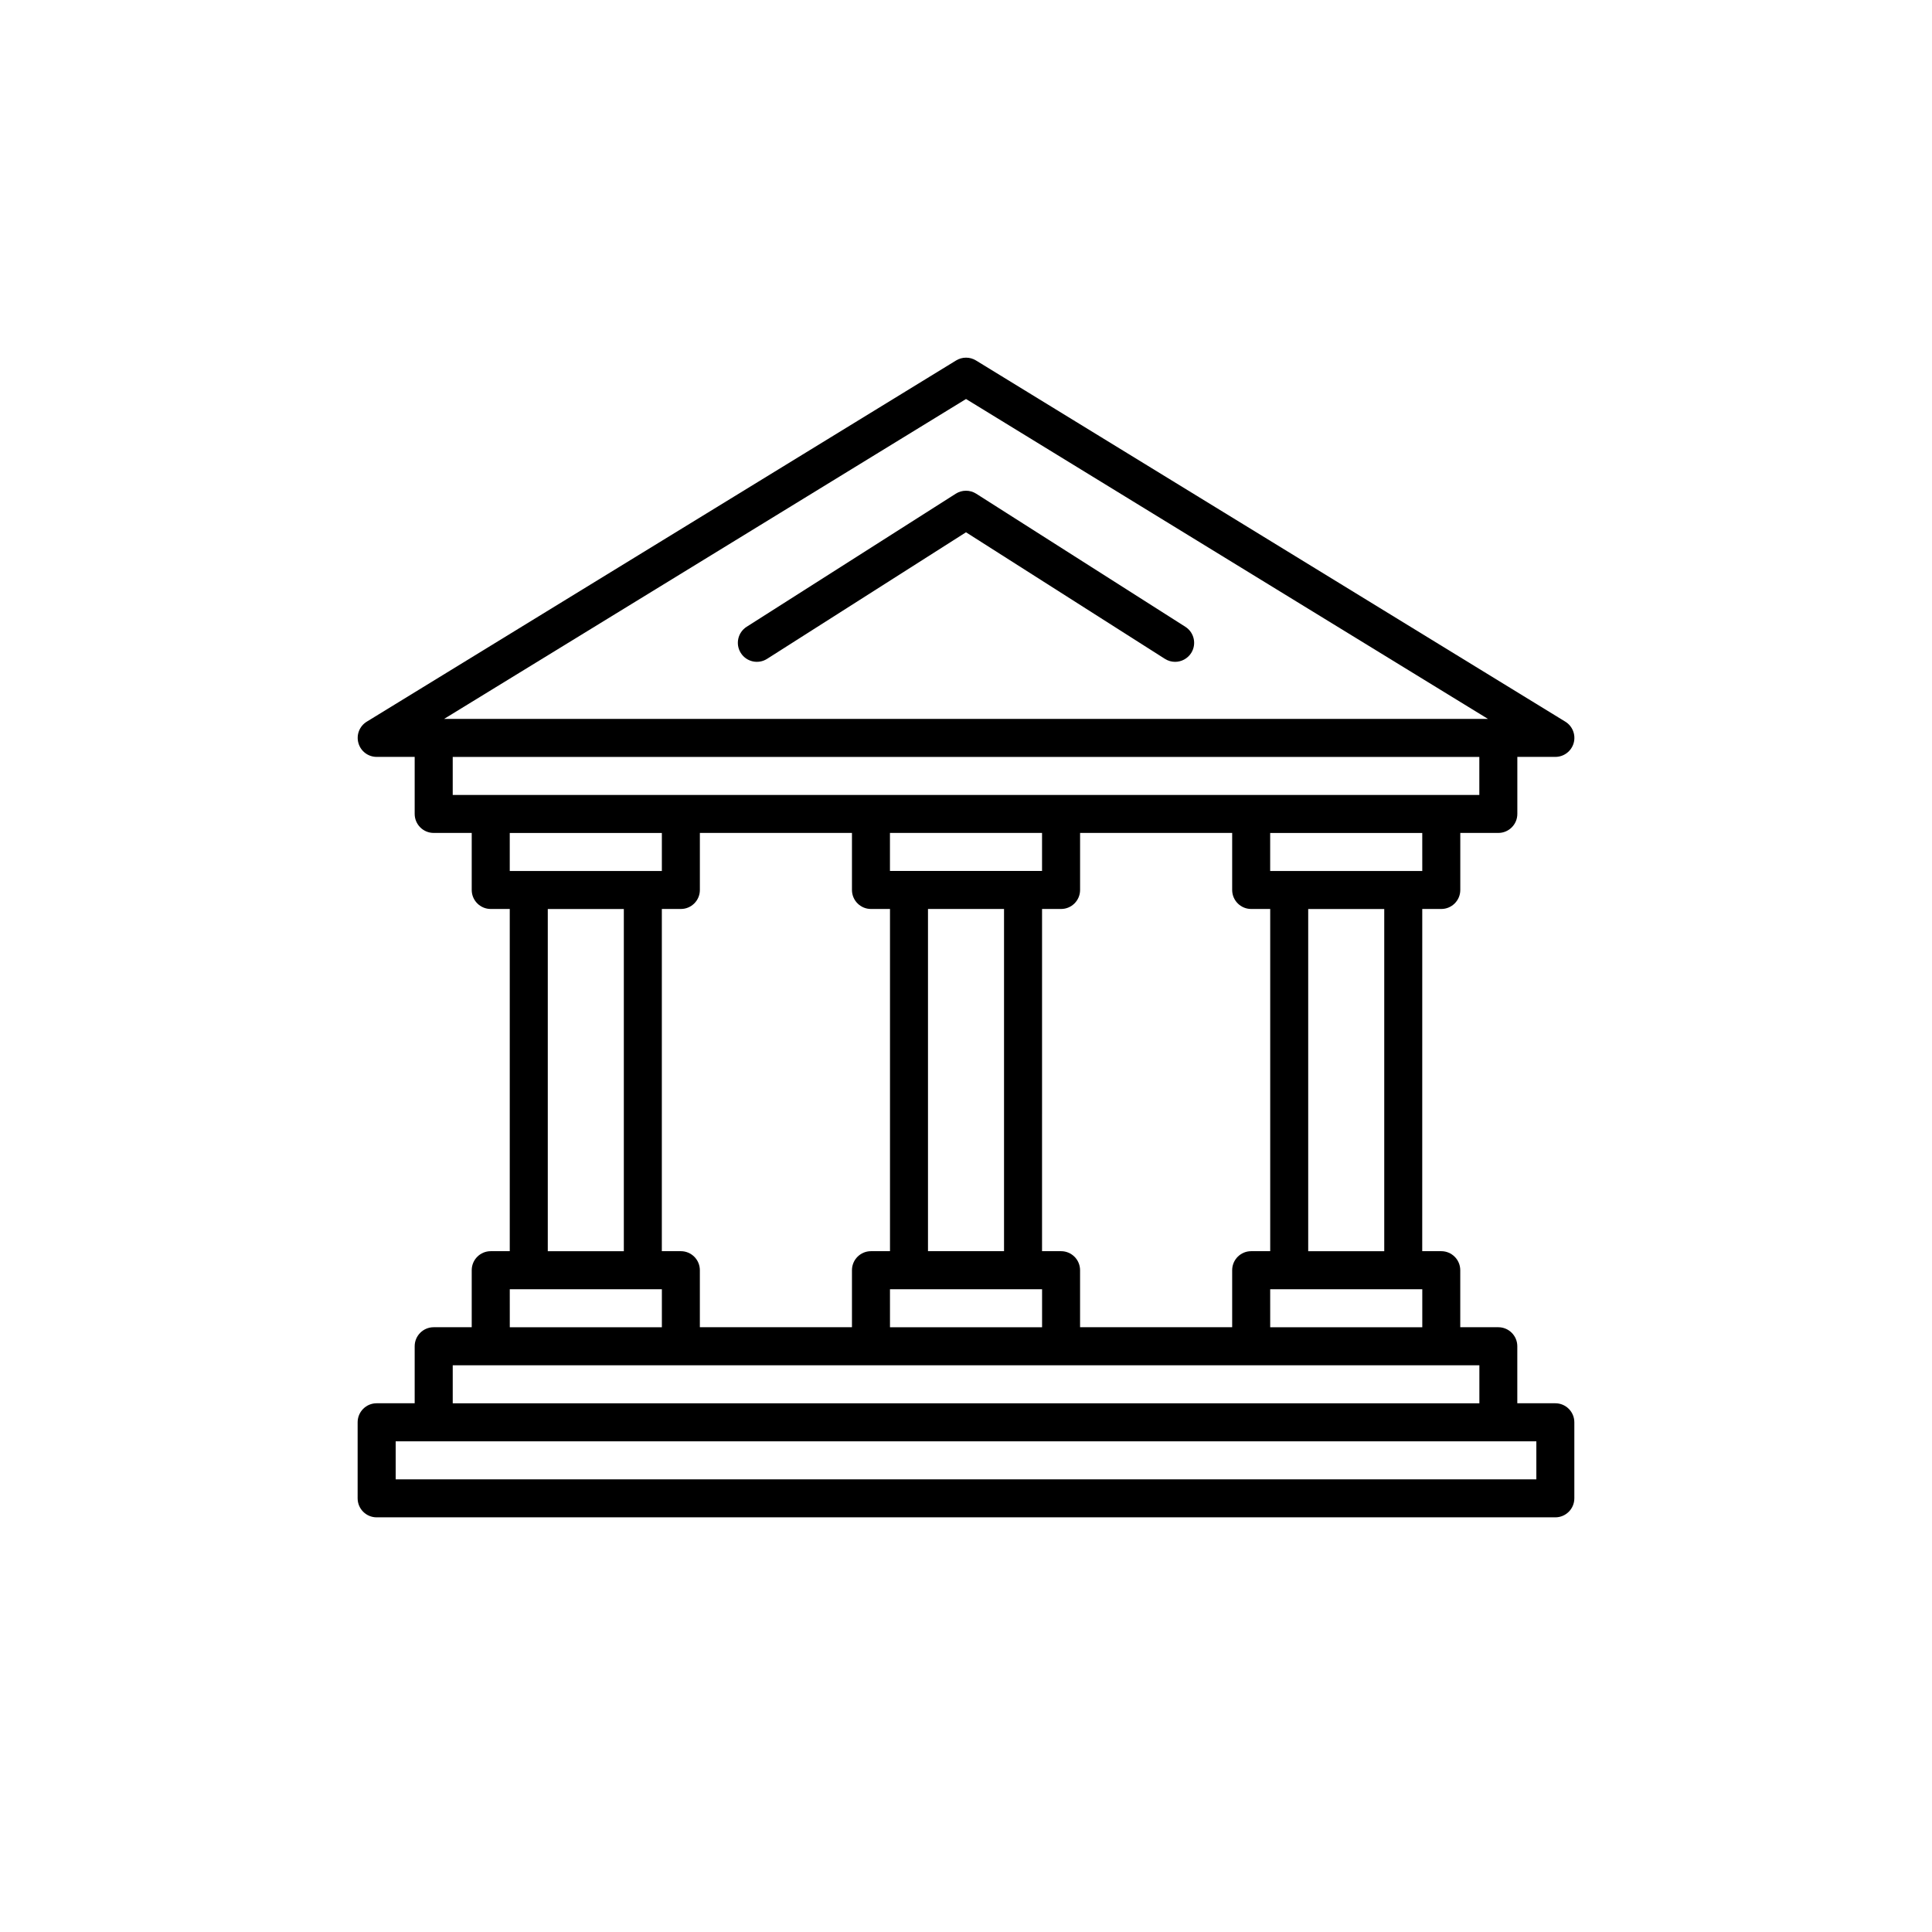 <?xml version="1.0" encoding="UTF-8"?>
<!-- Uploaded to: SVG Repo, www.svgrepo.com, Generator: SVG Repo Mixer Tools -->
<svg fill="#000000" width="800px" height="800px" version="1.1" viewBox="144 144 512 512" xmlns="http://www.w3.org/2000/svg">
 <g>
  <path d="m458.12 310.1-55.418-35.266c-1.652-1.047-3.758-1.047-5.41 0l-55.418 35.266c-2.348 1.492-3.043 4.609-1.547 6.957 1.492 2.344 4.602 3.043 6.957 1.547l52.715-33.543 52.715 33.543c0.84 0.535 1.77 0.789 2.699 0.789 1.664 0 3.293-0.828 4.258-2.332 1.496-2.352 0.801-5.465-1.551-6.961z"/>
  <path d="m556.18 515.88h-10.078v-15.113c0-2.781-2.254-5.039-5.039-5.039h-10.078v-15.113c0-2.781-2.254-5.039-5.039-5.039h-5.039l0.008-90.688h5.039c2.785 0 5.039-2.258 5.039-5.039v-15.113h10.078c2.785 0 5.039-2.258 5.039-5.039v-15.113h10.078c2.254 0 4.238-1.5 4.852-3.672 0.609-2.172-0.297-4.484-2.215-5.664l-156.18-95.723c-1.613-0.988-3.652-0.988-5.266 0l-156.18 95.723c-1.926 1.18-2.832 3.492-2.215 5.664 0.598 2.172 2.582 3.672 4.832 3.672h10.078v15.113c0 2.781 2.254 5.039 5.039 5.039h10.078v15.113c0 2.781 2.254 5.039 5.039 5.039h5.039v90.688h-5.039c-2.785 0-5.039 2.258-5.039 5.039v15.113h-10.078c-2.785 0-5.039 2.258-5.039 5.039v15.113h-10.078c-2.785 0-5.039 2.258-5.039 5.039v20.152c0 2.781 2.254 5.039 5.039 5.039h312.36c2.785 0 5.039-2.258 5.039-5.039v-20.152c0-2.781-2.254-5.039-5.039-5.039zm-125.95-20.152v-15.113c0-2.781-2.254-5.039-5.039-5.039h-5.039l0.004-90.688h5.039c2.785 0 5.039-2.258 5.039-5.039v-15.113h40.305v15.113c0 2.781 2.254 5.039 5.039 5.039h5.039v90.688h-5.039c-2.785 0-5.039 2.258-5.039 5.039v15.113zm-100.76 0v-15.113c0-2.781-2.254-5.039-5.039-5.039h-5.039l0.004-90.688h5.039c2.785 0 5.039-2.258 5.039-5.039v-15.113h40.305v15.113c0 2.781 2.254 5.039 5.039 5.039h5.039v90.688h-5.039c-2.785 0-5.039 2.258-5.039 5.039v15.113zm80.609-20.152h-20.152v-90.688h20.152zm5.039-100.76h-35.27v-10.078h40.305v10.078zm-35.266 110.84h40.309v10.078h-40.305zm100.76 0h40.309v10.078h-40.305zm30.227-10.074h-20.152v-90.688h20.152zm10.078-100.76h-40.309v-10.078h40.305zm-120.91-125.08 138.32 84.777h-276.64zm-136.03 94.852h272.06v10.078h-272.06zm55.422 20.152v10.078h-40.309v-10.078zm-30.23 20.152h20.152v90.688h-20.152zm-10.074 100.76h40.309v10.078h-40.305zm-15.117 20.152h272.07v10.078h-272.07zm287.17 30.23h-302.29v-10.078h302.29z"/>
 </g>
</svg>
